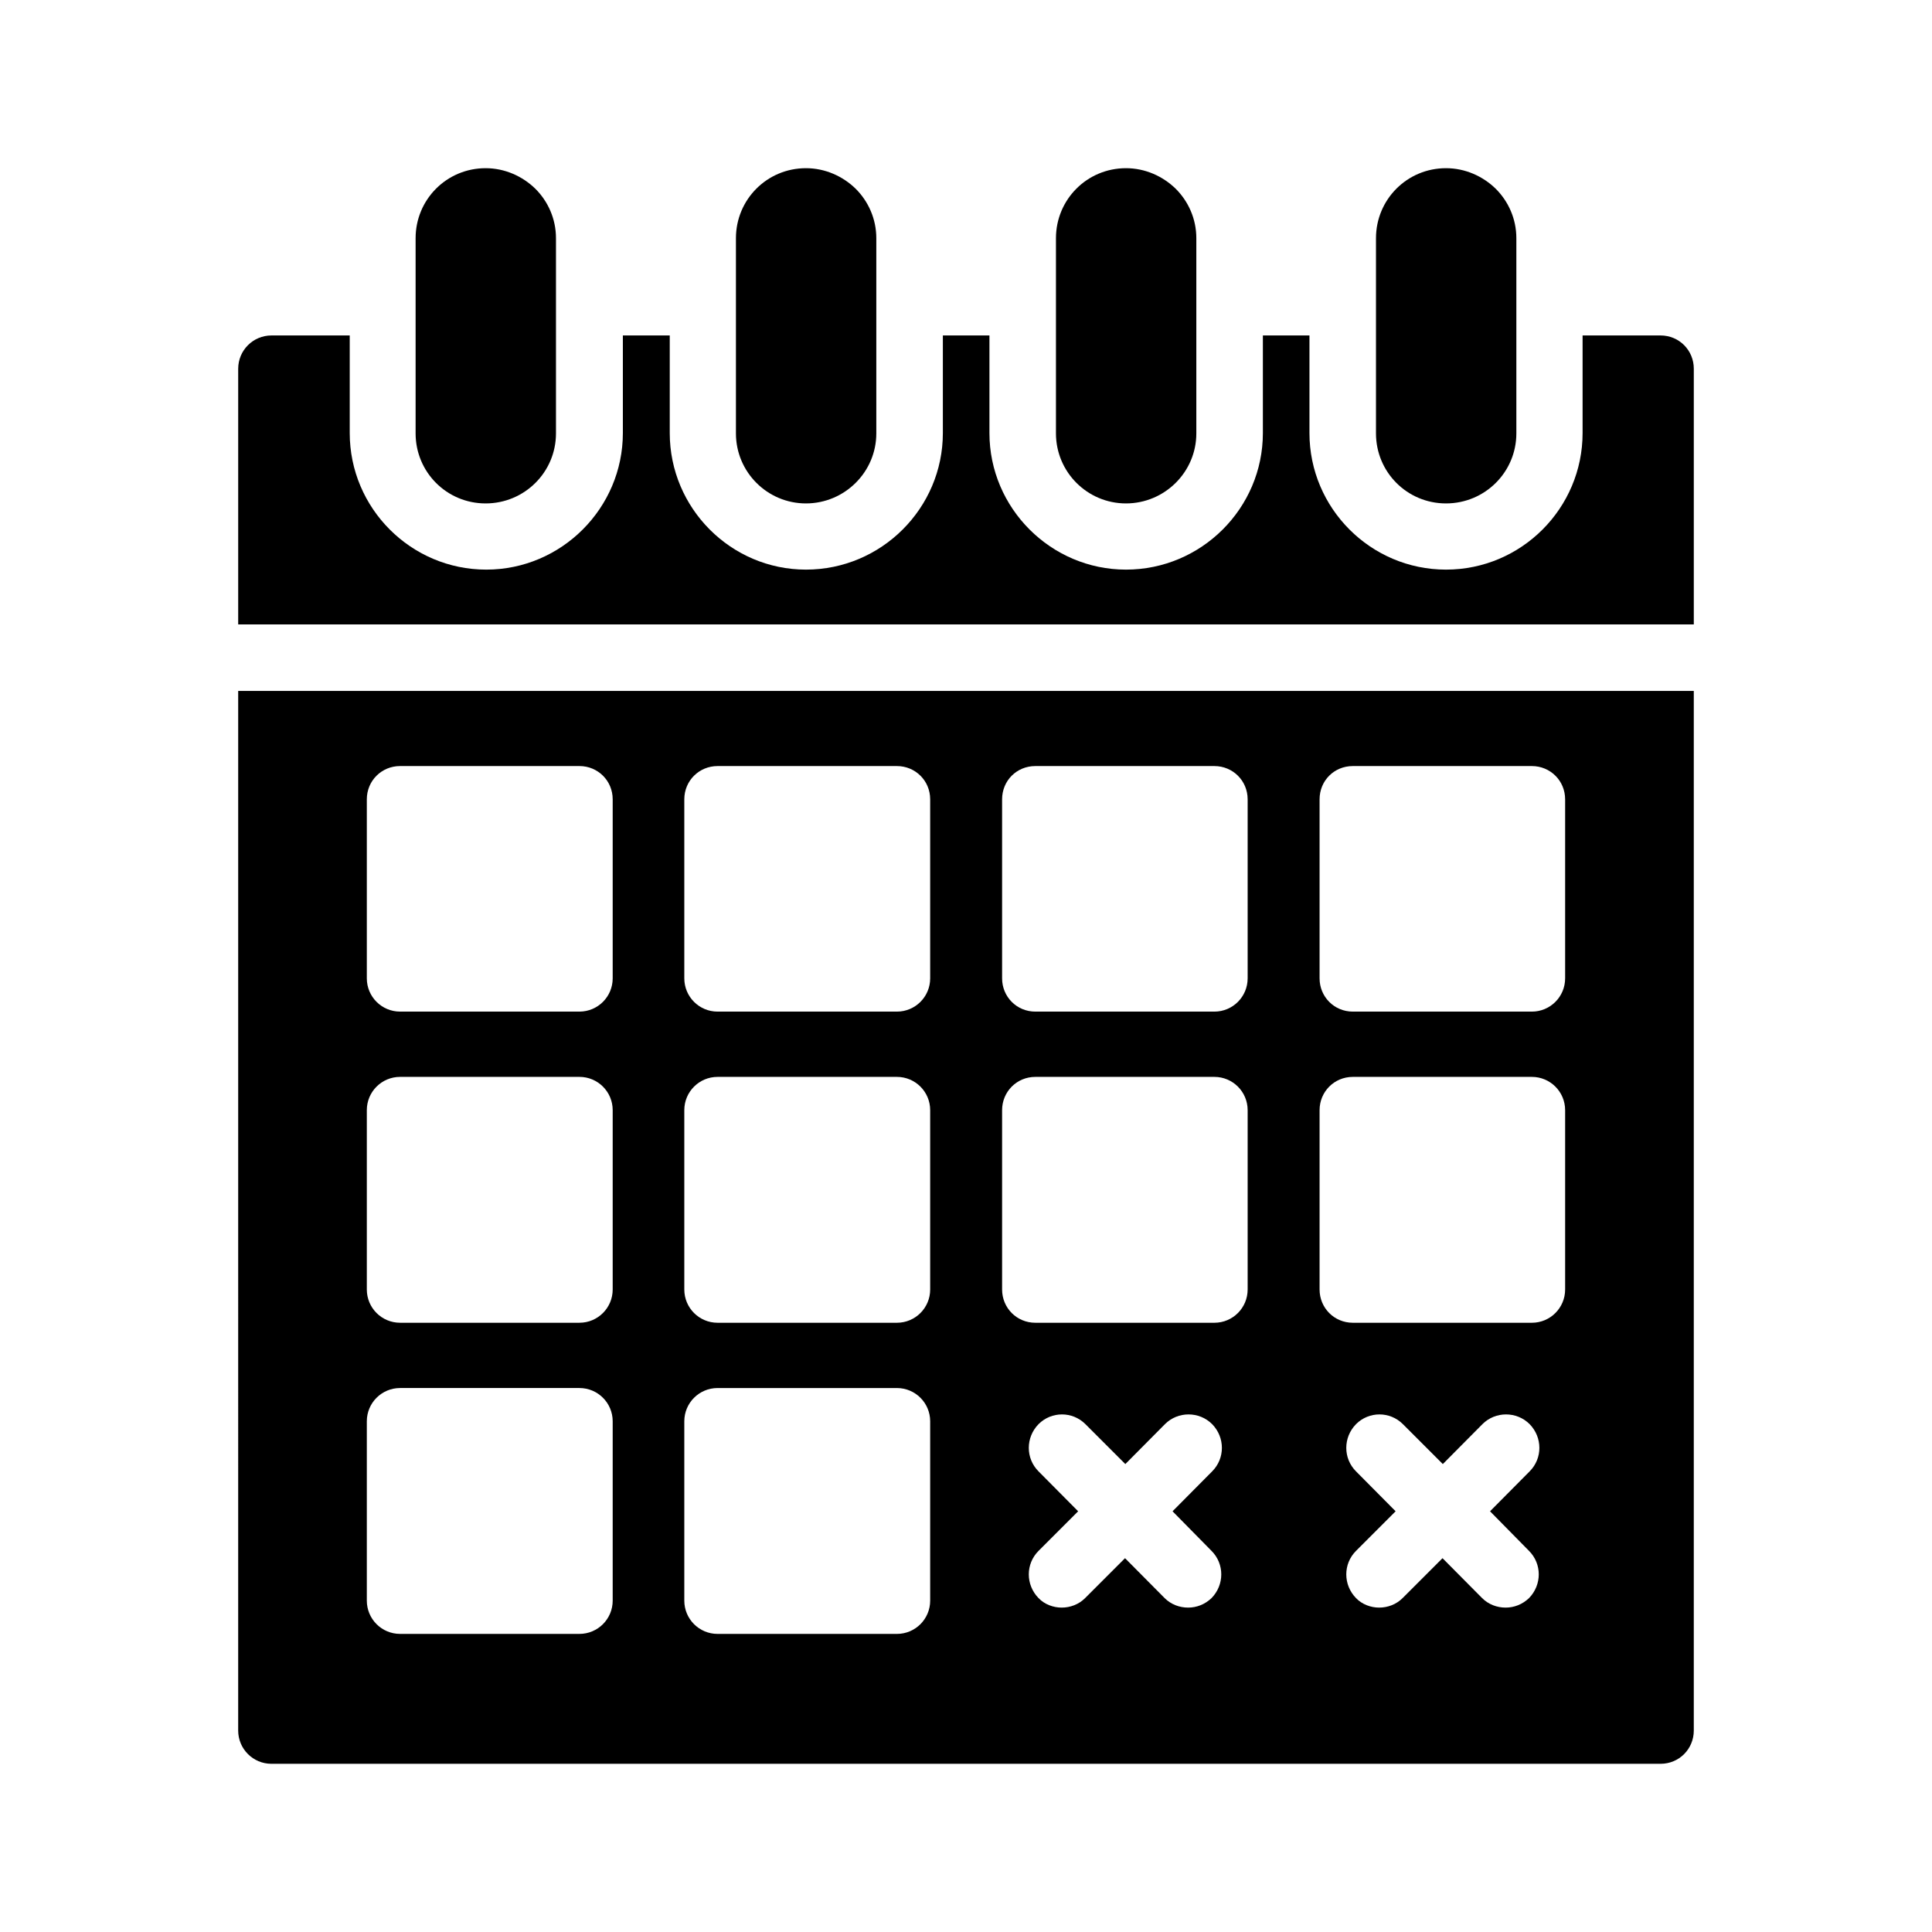 <?xml version="1.0" encoding="UTF-8"?>
<!-- Uploaded to: ICON Repo, www.iconrepo.com, Generator: ICON Repo Mixer Tools -->
<svg fill="#000000" width="800px" height="800px" version="1.1" viewBox="144 144 512 512" xmlns="http://www.w3.org/2000/svg">
 <g>
  <path d="m291.34 258.85v-51.723c0-5.121-2.098-9.742-5.457-13.098-3.441-3.359-8.145-5.457-13.184-5.457-10.328 0-18.559 8.312-18.559 18.559v51.723c0 10.242 8.23 18.559 18.559 18.559 10.328-0.004 18.641-8.316 18.641-18.562z"/>
  <path d="m376.23 258.85v-51.723c0-5.121-2.098-9.742-5.457-13.098-3.441-3.359-8.145-5.457-13.184-5.457-10.328 0-18.559 8.312-18.559 18.559v51.723c0 10.242 8.312 18.559 18.559 18.559 10.246-0.004 18.641-8.316 18.641-18.562z"/>
  <path d="m461.04 258.85v-51.723c0-5.121-2.098-9.742-5.457-13.098-3.441-3.359-8.145-5.457-13.184-5.457-10.328 0-18.559 8.312-18.559 18.559v51.723c0 10.242 8.312 18.559 18.559 18.559 10.246-0.004 18.641-8.316 18.641-18.562z"/>
  <path d="m545.85 258.85v-51.723c0-5.121-2.098-9.742-5.457-13.098-3.441-3.359-8.145-5.457-13.184-5.457-10.328 0-18.559 8.312-18.559 18.559v51.723c0 10.242 8.23 18.559 18.559 18.559 10.328-0.004 18.641-8.316 18.641-18.562z"/>
  <path d="m215.94 232.9c-4.871 0-8.816 3.945-8.816 8.816v67.762h385.75v-67.762c0-4.871-3.863-8.816-8.816-8.816h-20.656v25.863c0 19.902-16.207 36.191-36.191 36.191-19.984 0-36.191-16.289-36.191-36.191v-25.863h-12.344v25.863c0 19.902-16.289 36.191-36.273 36.191-19.902 0-36.191-16.289-36.191-36.191v-25.863h-12.344v25.863c0 19.902-16.289 36.191-36.273 36.191-19.902 0-36.105-16.289-36.105-36.191v-25.863h-12.426v25.863c0 19.902-16.289 36.191-36.191 36.191-19.984 0-36.191-16.289-36.191-36.191v-25.863z"/>
  <path d="m207.12 602.61c0 4.871 3.945 8.816 8.816 8.816h368.12c4.953 0 8.816-3.945 8.816-8.816v-275.5h-385.75zm257.95-47.609c3.441 3.441 3.441 8.984 0 12.512-1.762 1.68-3.945 2.519-6.215 2.519-2.266 0-4.535-0.84-6.215-2.519l-10.496-10.578-10.578 10.578c-1.68 1.68-3.945 2.519-6.215 2.519-2.184 0-4.535-0.84-6.129-2.519-3.441-3.527-3.441-9.07 0-12.512l10.496-10.496-10.496-10.578c-3.441-3.441-3.441-8.984 0-12.512 3.441-3.441 8.984-3.441 12.426 0l10.578 10.578 10.496-10.578c3.441-3.441 9.07-3.441 12.512 0 3.441 3.527 3.441 9.07 0 12.512l-10.496 10.578zm84.137 0c3.441 3.441 3.441 8.984 0 12.512-1.762 1.68-3.945 2.519-6.215 2.519-2.266 0-4.535-0.84-6.215-2.519l-10.496-10.578-10.578 10.578c-1.68 1.68-3.945 2.519-6.215 2.519-2.184 0-4.535-0.84-6.129-2.519-3.441-3.527-3.441-9.07 0-12.512l10.496-10.496-10.496-10.578c-3.441-3.441-3.441-8.984 0-12.512 3.441-3.441 8.984-3.441 12.426 0l10.578 10.578 10.496-10.578c3.441-3.441 9.07-3.441 12.512 0 3.441 3.527 3.441 9.07 0 12.512l-10.496 10.578zm-55.504-199.17c0-4.953 3.863-8.816 8.816-8.816h47.441c4.871 0 8.816 3.863 8.816 8.816v47.441c0 4.871-3.945 8.816-8.816 8.816h-47.441c-4.953 0-8.816-3.945-8.816-8.816zm0 82.371c0-4.871 3.863-8.816 8.816-8.816h47.441c4.871 0 8.816 3.945 8.816 8.816v47.527c0 4.871-3.945 8.816-8.816 8.816h-47.441c-4.953 0-8.816-3.945-8.816-8.816zm-84.137-82.371c0-4.953 3.863-8.816 8.816-8.816h47.441c4.871 0 8.816 3.863 8.816 8.816v47.441c0 4.871-3.945 8.816-8.816 8.816h-47.441c-4.953 0-8.816-3.945-8.816-8.816zm0 82.371c0-4.871 3.863-8.816 8.816-8.816h47.441c4.871 0 8.816 3.945 8.816 8.816v47.527c0 4.871-3.945 8.816-8.816 8.816h-47.441c-4.953 0-8.816-3.945-8.816-8.816zm-84.219-82.371c0-4.953 3.945-8.816 8.816-8.816h47.527c4.871 0 8.816 3.863 8.816 8.816v47.441c0 4.871-3.945 8.816-8.816 8.816h-47.527c-4.871 0-8.816-3.945-8.816-8.816zm0 82.371c0-4.871 3.945-8.816 8.816-8.816h47.527c4.871 0 8.816 3.945 8.816 8.816v47.527c0 4.871-3.945 8.816-8.816 8.816h-47.527c-4.871 0-8.816-3.945-8.816-8.816zm0 82.457c0-4.871 3.945-8.816 8.816-8.816h47.527c4.871 0 8.816 3.945 8.816 8.816v47.527c0 4.871-3.945 8.816-8.816 8.816h-47.527c-4.871 0-8.816-3.945-8.816-8.816zm-84.137-164.83c0-4.953 3.945-8.816 8.816-8.816h47.527c4.871 0 8.816 3.863 8.816 8.816v47.441c0 4.871-3.945 8.816-8.816 8.816h-47.527c-4.871 0-8.816-3.945-8.816-8.816zm0 82.371c0-4.871 3.945-8.816 8.816-8.816h47.527c4.871 0 8.816 3.945 8.816 8.816v47.527c0 4.871-3.945 8.816-8.816 8.816h-47.527c-4.871 0-8.816-3.945-8.816-8.816zm0 82.457c0-4.871 3.945-8.816 8.816-8.816h47.527c4.871 0 8.816 3.945 8.816 8.816v47.527c0 4.871-3.945 8.816-8.816 8.816h-47.527c-4.871 0-8.816-3.945-8.816-8.816z"/>
 </g>
</svg>